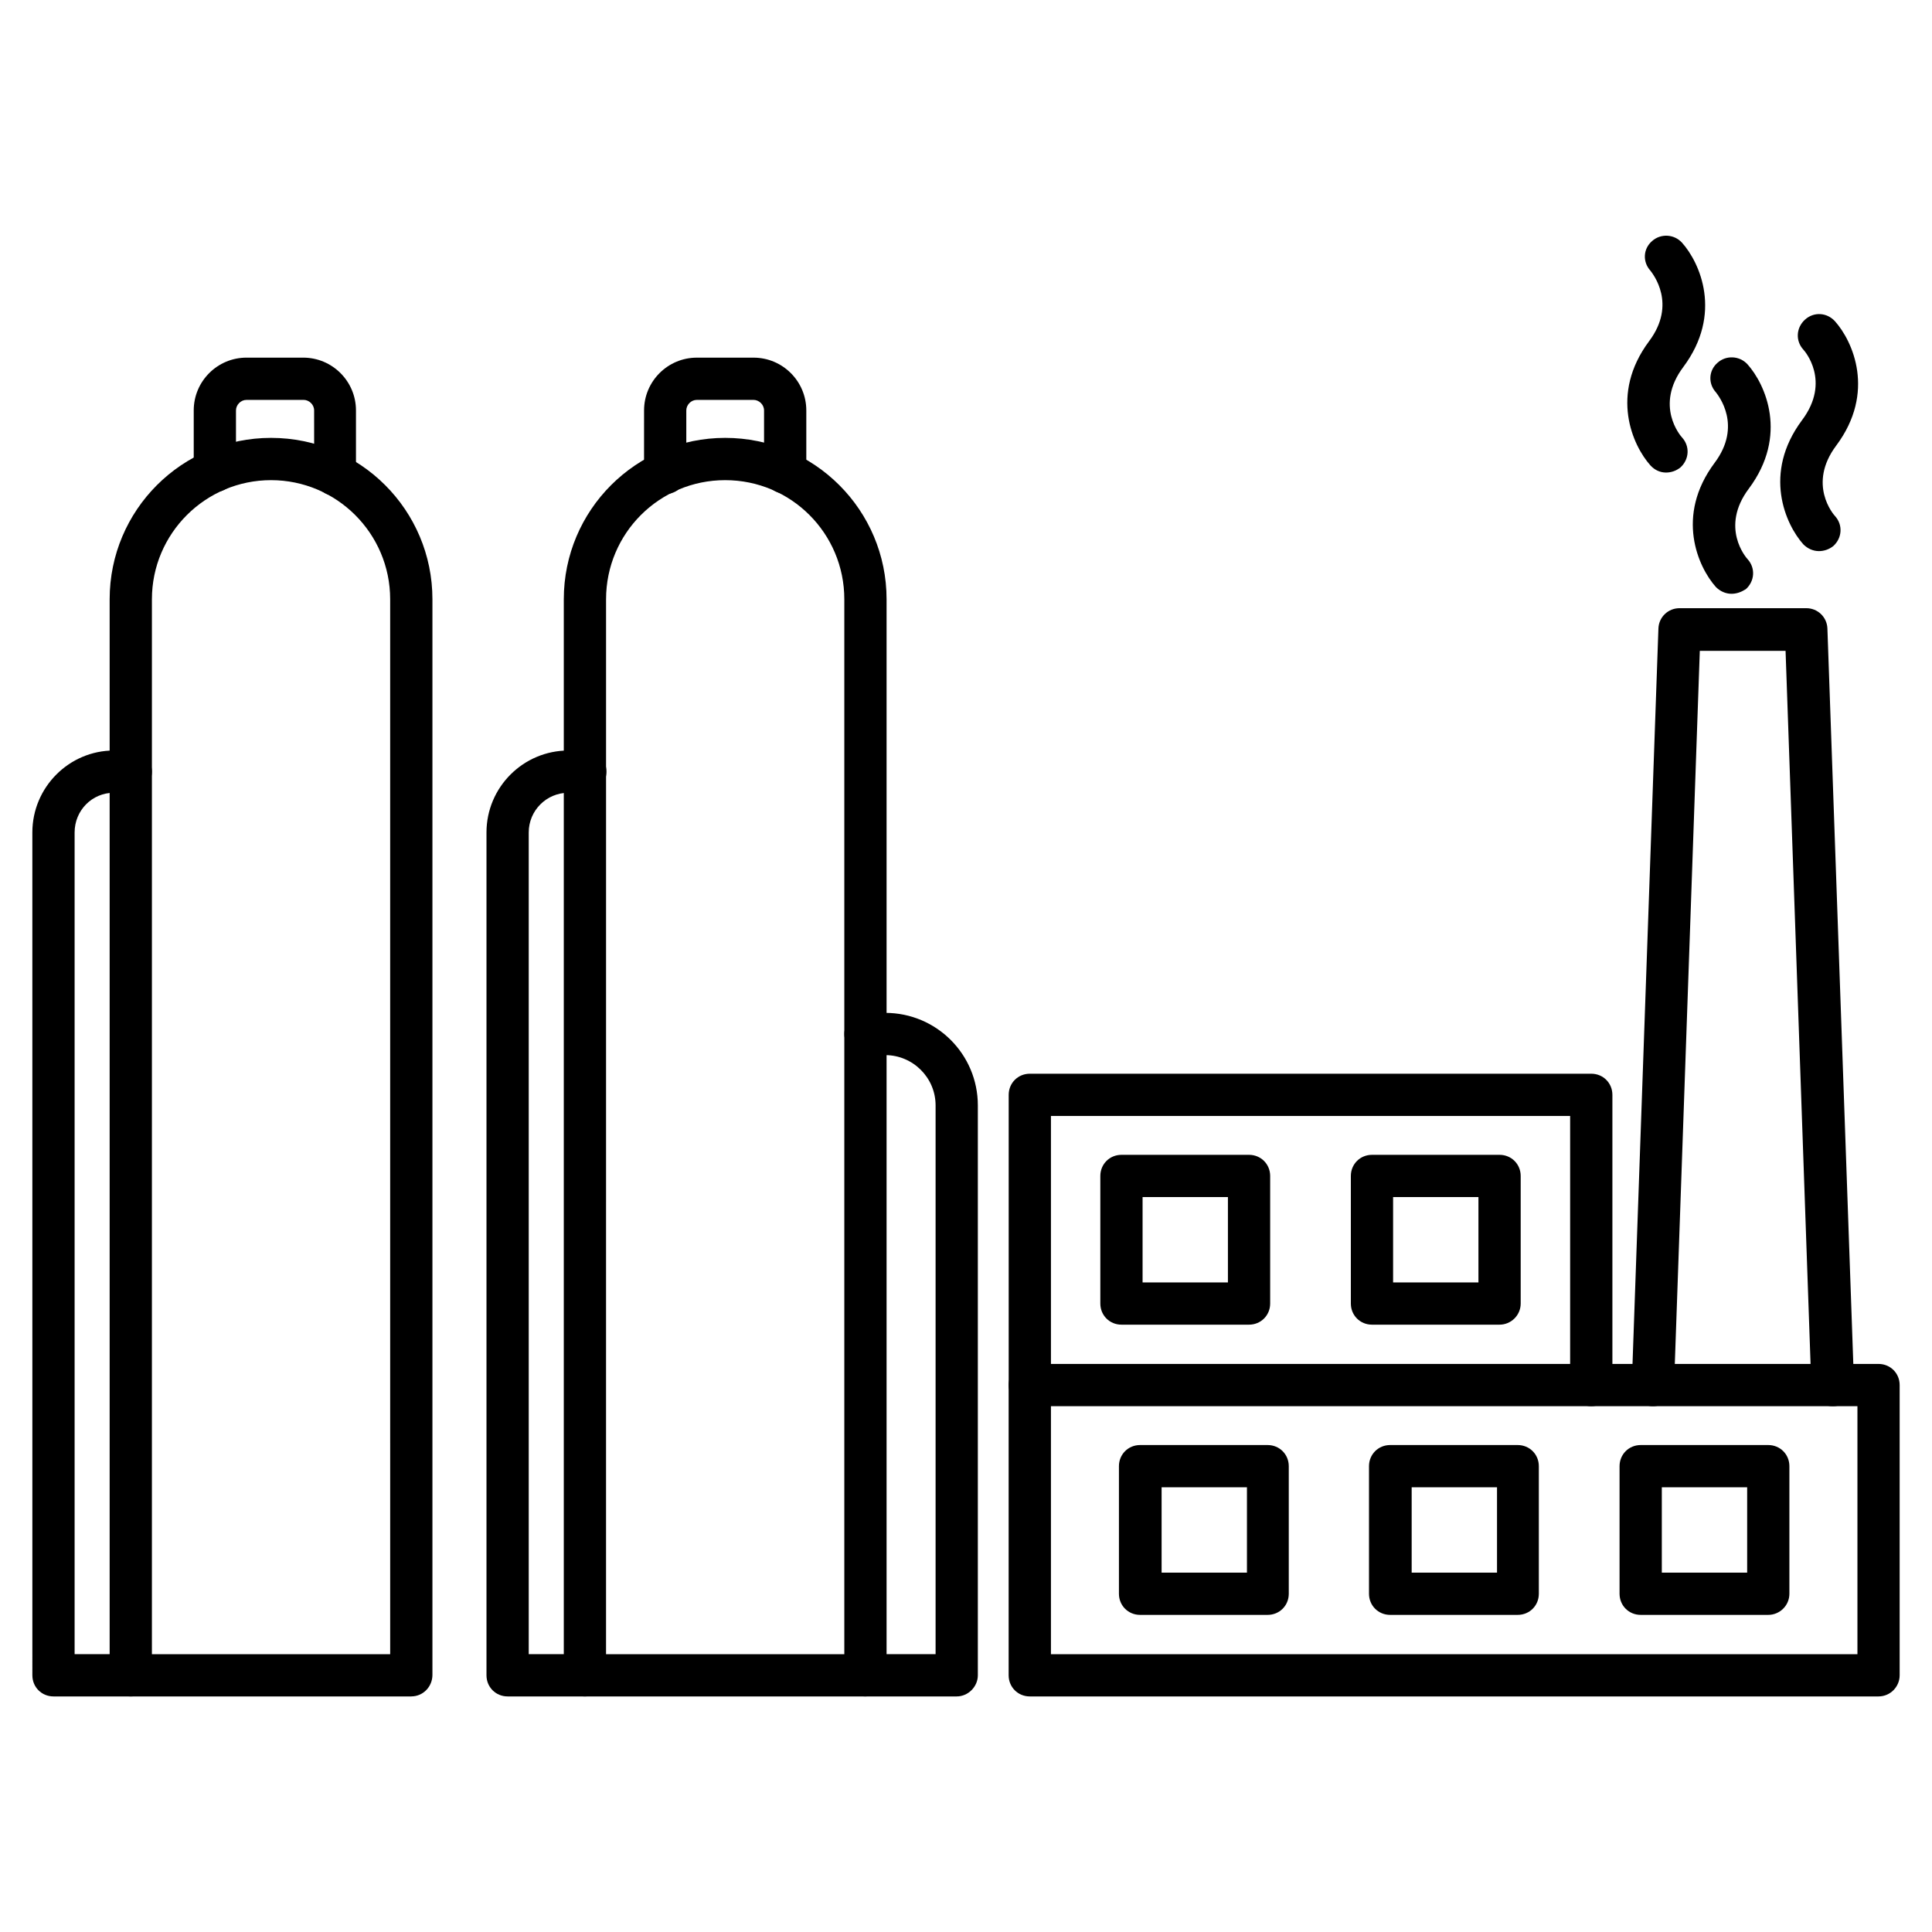 <?xml version="1.0" encoding="UTF-8"?>
<!-- Uploaded to: ICON Repo, www.iconrepo.com, Generator: ICON Repo Mixer Tools -->
<svg fill="#000000" width="800px" height="800px" version="1.1" viewBox="144 144 512 512" xmlns="http://www.w3.org/2000/svg">
 <g>
  <path d="m253 593.57h-74.344c-3.137 0-5.598-2.465-5.598-5.598v-285.16c0-23.625 19.145-42.77 42.77-42.77s42.77 19.145 42.77 42.77v285.04c0 3.137-2.465 5.711-5.598 5.711zm-68.742-11.195h63.145l-0.004-279.56c0-17.465-14.219-31.57-31.57-31.57s-31.57 14.105-31.57 31.57z"/>
  <path d="m373.35 593.57h-74.34c-3.137 0-5.598-2.465-5.598-5.598v-285.16c0-23.625 19.145-42.77 42.77-42.77s42.77 19.145 42.77 42.77v285.04c-0.004 3.137-2.578 5.711-5.602 5.711zm-68.742-11.195h63.145v-279.56c0-17.465-14.105-31.57-31.57-31.57s-31.57 14.105-31.57 31.57z"/>
  <path d="m178.66 593.57h-20.484c-3.137 0-5.598-2.465-5.598-5.598l-0.004-223.36c0-11.98 9.742-21.719 21.609-21.719h4.477c3.137 0 5.598 2.465 5.598 5.598 0 3.137-2.465 5.598-5.598 5.598h-4.477c-5.82 0-10.41 4.703-10.41 10.523v217.76h14.891c3.137 0 5.598 2.465 5.598 5.598 0 3.133-2.465 5.598-5.602 5.598z"/>
  <path d="m299.01 593.57h-20.488c-3.137 0-5.598-2.465-5.598-5.598v-223.36c0-11.98 9.742-21.719 21.719-21.719h4.477c3.137 0 5.598 2.465 5.598 5.598 0 3.137-2.465 5.598-5.598 5.598h-4.477c-5.82 0-10.523 4.703-10.523 10.523v217.76h14.891c3.137 0 5.598 2.465 5.598 5.598 0 3.133-2.574 5.598-5.598 5.598z"/>
  <path d="m397.54 593.57h-24.184c-3.137 0-5.598-2.465-5.598-5.598 0-3.137 2.465-5.598 5.598-5.598h18.586v-145.43c0-7.391-6.047-13.324-13.324-13.324h-5.262c-3.137 0-5.598-2.465-5.598-5.598 0-3.137 2.465-5.598 5.598-5.598h5.262c13.547 0 24.52 10.973 24.52 24.52v151.03c0 3.023-2.574 5.598-5.598 5.598z"/>
  <path d="m641.83 593.57h-224.93c-3.137 0-5.598-2.465-5.598-5.598v-76.914c0-3.137 2.465-5.598 5.598-5.598l224.93-0.004c3.137 0 5.598 2.465 5.598 5.598v76.914c0 3.027-2.465 5.602-5.598 5.602zm-219.32-11.195h213.73v-65.719h-213.73z"/>
  <path d="m479.94 571.96h-33.812c-3.137 0-5.598-2.465-5.598-5.598v-33.812c0-3.137 2.465-5.598 5.598-5.598h33.812c3.137 0 5.598 2.465 5.598 5.598v33.812c0 3.137-2.465 5.598-5.598 5.598zm-28.102-11.195h22.617v-22.617h-22.617z"/>
  <path d="m546.21 571.96h-33.812c-3.137 0-5.598-2.465-5.598-5.598v-33.812c0-3.137 2.465-5.598 5.598-5.598h33.812c3.137 0 5.598 2.465 5.598 5.598v33.812c0 3.137-2.461 5.598-5.598 5.598zm-28.102-11.195h22.617v-22.617h-22.617z"/>
  <path d="m612.61 571.96h-33.812c-3.137 0-5.598-2.465-5.598-5.598v-33.812c0-3.137 2.465-5.598 5.598-5.598h33.812c3.137 0 5.598 2.465 5.598 5.598v33.812c0 3.137-2.574 5.598-5.598 5.598zm-28.211-11.195h22.617v-22.617h-22.617z"/>
  <path d="m232.85 275.39c-3.137 0-5.598-2.465-5.598-5.598l-0.004-17.02c0-1.566-1.344-2.801-2.801-2.801l-15.109 0.004c-1.566 0-2.801 1.344-2.801 2.801v16.012c0 3.137-2.465 5.598-5.598 5.598-3.137 0-5.598-2.465-5.598-5.598v-16.016c0-7.727 6.269-13.996 13.996-13.996h15.004c7.727 0 13.996 6.269 13.996 13.996v17.016c0.109 3.027-2.469 5.602-5.488 5.602z"/>
  <path d="m352.08 274.83c-3.137 0-5.598-2.465-5.598-5.598v-16.457c0-1.566-1.344-2.801-2.801-2.801h-15.004c-1.566 0-2.801 1.344-2.801 2.801v16.57c0 3.137-2.465 5.598-5.598 5.598-3.137 0-5.598-2.465-5.598-5.598l0.004-16.57c0-7.727 6.269-13.996 13.996-13.996h15.004c7.727 0 13.996 6.269 13.996 13.996v16.57c-0.004 3.023-2.469 5.484-5.602 5.484z"/>
  <path d="m565.7 516.66c-3.137 0-5.598-2.465-5.598-5.598v-71.316l-137.59-0.004v71.316c0 3.137-2.465 5.598-5.598 5.598-3.137 0-5.598-2.465-5.598-5.598v-76.914c0-3.137 2.465-5.598 5.598-5.598h148.79c3.137 0 5.598 2.465 5.598 5.598v76.914c0 3.137-2.461 5.602-5.598 5.602z"/>
  <path d="m475.01 495.05h-33.812c-3.137 0-5.598-2.465-5.598-5.598v-33.812c0-3.137 2.465-5.598 5.598-5.598h33.812c3.137 0 5.598 2.465 5.598 5.598v33.812c0 3.133-2.465 5.598-5.598 5.598zm-28.102-11.195h22.504v-22.617h-22.617v22.617z"/>
  <path d="m541.4 495.05h-33.812c-3.137 0-5.598-2.465-5.598-5.598v-33.812c0-3.137 2.465-5.598 5.598-5.598h33.812c3.137 0 5.598 2.465 5.598 5.598v33.812c0 3.133-2.574 5.598-5.598 5.598zm-28.215-11.195h22.617v-22.617h-22.617z"/>
  <path d="m629.62 516.66c-3.023 0-5.484-2.352-5.598-5.375l-6.828-194.8h-22.727l-6.828 194.8c-0.113 3.137-2.688 5.484-5.82 5.375-3.137-0.113-5.484-2.688-5.375-5.82l7.055-200.29c0.113-3.023 2.574-5.375 5.598-5.375h33.586c3.023 0 5.484 2.352 5.598 5.375l7.055 200.29c0.113 3.137-2.352 5.711-5.375 5.82h-0.34z"/>
  <path d="m602.87 301.36c-1.566 0-3.023-0.672-4.141-1.793-4.703-5.262-10.859-18.809-0.336-32.914 7.391-9.852 1.008-17.801 0.336-18.695-2.129-2.352-1.902-5.82 0.449-7.836 2.238-2.016 5.82-1.902 7.949 0.449 4.703 5.262 10.859 18.809 0.336 32.914-7.727 10.301-0.672 18.359-0.336 18.695 2.129 2.352 1.902 5.82-0.449 7.949-1.234 0.781-2.465 1.23-3.809 1.23z"/>
  <path d="m585.51 269.23c-1.566 0-3.023-0.672-4.141-1.902-4.703-5.262-10.859-18.809-0.336-32.914 7.391-9.852 1.008-17.801 0.336-18.695-2.129-2.352-1.902-5.82 0.449-7.836 2.238-2.016 5.82-1.902 7.949 0.449 4.703 5.262 10.859 18.809 0.336 32.914-7.727 10.301-0.672 18.359-0.336 18.695 2.129 2.352 1.902 5.82-0.449 7.949-1.121 0.895-2.465 1.34-3.809 1.34z"/>
  <path d="m626.04 290.05c-1.566 0-3.023-0.672-4.141-1.793-4.703-5.262-10.859-18.809-0.336-32.914 7.727-10.301 0.672-18.359 0.336-18.695-2.129-2.352-1.902-5.82 0.449-7.949 2.352-2.129 5.82-1.902 7.949 0.449 4.703 5.262 10.859 18.809 0.336 32.914-7.727 10.301-0.672 18.359-0.336 18.695 2.129 2.352 1.902 5.82-0.449 7.949-1.125 0.898-2.469 1.344-3.809 1.344z"/>
 </g>
</svg>
